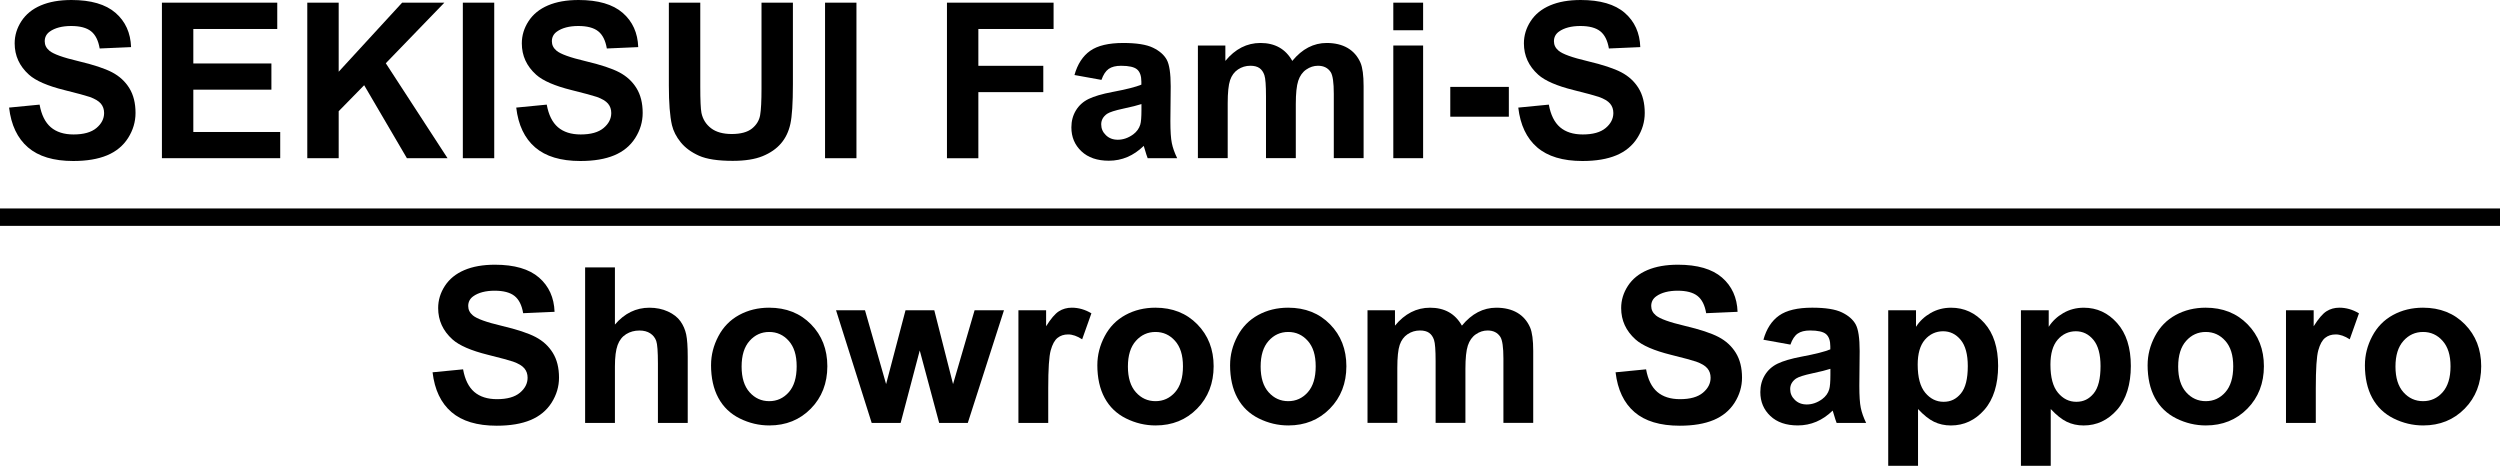 <?xml version="1.0" encoding="UTF-8"?>
<svg id="_レイヤー_2" data-name="レイヤー_2" xmlns="http://www.w3.org/2000/svg" viewBox="0 0 1004.03 187.06">
  <g id="_レイヤー_1-2" data-name="レイヤー_1">
    <g>
      <g>
        <path d="M3.63,43.21l12.27-1.19c.74,4.12,2.24,7.14,4.5,9.08,2.26,1.93,5.3,2.9,9.14,2.9,4.06,0,7.12-.86,9.18-2.58,2.06-1.72,3.09-3.73,3.09-6.03,0-1.48-.43-2.73-1.3-3.77-.87-1.04-2.38-1.94-4.54-2.71-1.48-.51-4.84-1.42-10.1-2.73-6.76-1.68-11.5-3.73-14.23-6.18-3.83-3.44-5.75-7.63-5.75-12.57,0-3.18.9-6.16,2.71-8.93s4.4-4.88,7.8-6.33S23.89,0,28.69,0c7.84,0,13.74,1.72,17.71,5.16,3.96,3.44,6.04,8.03,6.24,13.76l-12.61.55c-.54-3.21-1.7-5.52-3.47-6.92-1.78-1.41-4.44-2.11-7.99-2.11s-6.53.75-8.61,2.26c-1.34.97-2,2.26-2,3.88,0,1.48.62,2.74,1.88,3.79,1.59,1.34,5.45,2.73,11.59,4.18s10.67,2.95,13.61,4.5c2.94,1.55,5.24,3.66,6.9,6.35s2.49,6,2.49,9.95c0,3.58-1,6.93-2.98,10.06-1.99,3.13-4.8,5.45-8.44,6.97-3.64,1.52-8.17,2.28-13.59,2.28-7.9,0-13.96-1.83-18.19-5.48-4.23-3.65-6.76-8.97-7.58-15.96Z"/>
        <path d="M65.03,63.53V1.07h46.32v10.57h-33.71v13.85h31.36v10.52h-31.36v17h34.9v10.52h-47.51Z"/>
        <path d="M123.41,63.53V1.07h12.61v27.74L161.5,1.07h16.96l-23.52,24.33,24.8,38.14h-16.32l-17.17-29.32-10.23,10.44v18.88h-12.61Z"/>
        <path d="M185.88,63.53V1.07h12.61v62.47h-12.61Z"/>
        <path d="M207.31,43.21l12.27-1.19c.74,4.12,2.24,7.14,4.5,9.08,2.26,1.93,5.3,2.9,9.14,2.9,4.06,0,7.12-.86,9.18-2.58,2.06-1.72,3.09-3.73,3.09-6.03,0-1.48-.43-2.73-1.3-3.77-.87-1.04-2.38-1.94-4.54-2.71-1.48-.51-4.84-1.42-10.1-2.73-6.76-1.68-11.5-3.73-14.23-6.18-3.83-3.44-5.75-7.63-5.75-12.57,0-3.18.9-6.16,2.71-8.93s4.4-4.88,7.8-6.33,7.49-2.17,12.29-2.17c7.84,0,13.74,1.72,17.71,5.16,3.96,3.44,6.04,8.03,6.24,13.76l-12.61.55c-.54-3.21-1.7-5.52-3.47-6.92-1.78-1.41-4.44-2.11-7.99-2.11s-6.53.75-8.61,2.26c-1.34.97-2,2.26-2,3.88,0,1.48.62,2.74,1.88,3.79,1.59,1.34,5.45,2.73,11.59,4.18s10.67,2.95,13.61,4.5c2.94,1.55,5.24,3.66,6.9,6.35s2.49,6,2.49,9.95c0,3.58-1,6.93-2.98,10.06-1.99,3.13-4.8,5.45-8.44,6.97-3.64,1.52-8.17,2.28-13.59,2.28-7.9,0-13.96-1.83-18.19-5.48-4.23-3.65-6.76-8.97-7.58-15.96Z"/>
        <path d="M268.63,1.07h12.61v33.83c0,5.37.16,8.85.47,10.44.54,2.56,1.83,4.61,3.86,6.16,2.03,1.55,4.81,2.32,8.33,2.32s6.28-.73,8.1-2.19c1.82-1.46,2.91-3.26,3.28-5.39s.55-5.67.55-10.61V1.07h12.61v32.81c0,7.5-.34,12.8-1.02,15.89-.68,3.1-1.94,5.71-3.77,7.84s-4.28,3.83-7.35,5.09c-3.07,1.26-7.07,1.9-12.02,1.9-5.97,0-10.49-.69-13.57-2.07-3.08-1.38-5.52-3.17-7.31-5.37-1.79-2.2-2.97-4.51-3.54-6.92-.82-3.58-1.24-8.86-1.24-15.85V1.07Z"/>
        <path d="M331.35,63.53V1.07h12.61v62.47h-12.61Z"/>
        <path d="M380.31,63.53V1.07h42.82v10.57h-30.21v14.79h26.08v10.57h-26.08v26.55h-12.61Z"/>
        <path d="M442.39,32.09l-10.87-1.96c1.22-4.37,3.32-7.61,6.31-9.72,2.98-2.1,7.41-3.15,13.29-3.15,5.34,0,9.32.63,11.93,1.9,2.61,1.26,4.45,2.87,5.52,4.81s1.6,5.52,1.6,10.72l-.13,13.98c0,3.98.19,6.91.58,8.8.38,1.89,1.1,3.91,2.15,6.07h-11.85c-.31-.79-.7-1.97-1.15-3.54-.2-.71-.34-1.18-.43-1.41-2.05,1.99-4.23,3.48-6.56,4.47s-4.81,1.49-7.46,1.49c-4.66,0-8.33-1.26-11.01-3.79s-4.03-5.72-4.03-9.59c0-2.56.61-4.84,1.83-6.84,1.22-2,2.93-3.54,5.13-4.6,2.2-1.07,5.38-2,9.52-2.79,5.6-1.05,9.47-2.03,11.63-2.94v-1.19c0-2.3-.57-3.94-1.71-4.92s-3.28-1.47-6.43-1.47c-2.13,0-3.79.42-4.99,1.26-1.19.84-2.16,2.31-2.9,4.41ZM458.41,41.8c-1.53.51-3.96,1.12-7.29,1.83-3.32.71-5.5,1.41-6.52,2.09-1.56,1.11-2.34,2.51-2.34,4.22s.62,3.13,1.88,4.35c1.25,1.22,2.84,1.83,4.77,1.83,2.16,0,4.22-.71,6.18-2.13,1.45-1.08,2.4-2.4,2.86-3.96.31-1.02.47-2.97.47-5.84v-2.39Z"/>
        <path d="M481.08,18.28h11.04v6.18c3.95-4.8,8.65-7.2,14.1-7.2,2.9,0,5.41.6,7.54,1.79,2.13,1.19,3.88,3,5.24,5.41,1.99-2.41,4.13-4.22,6.43-5.41,2.3-1.19,4.76-1.79,7.37-1.79,3.32,0,6.14.68,8.44,2.02,2.3,1.35,4.02,3.33,5.16,5.94.82,1.93,1.24,5.06,1.24,9.37v28.93h-11.97v-25.86c0-4.49-.41-7.39-1.24-8.69-1.11-1.7-2.81-2.56-5.11-2.56-1.68,0-3.25.51-4.73,1.53-1.48,1.02-2.54,2.52-3.2,4.5-.65,1.97-.98,5.09-.98,9.35v21.73h-11.97v-24.8c0-4.4-.21-7.24-.64-8.52-.43-1.28-1.09-2.23-1.98-2.85-.89-.62-2.11-.94-3.64-.94-1.85,0-3.51.5-4.99,1.49-1.48.99-2.54,2.43-3.17,4.3-.64,1.87-.96,4.99-.96,9.33v21.99h-11.97V18.28Z"/>
        <path d="M559.57,12.14V1.07h11.97v11.08h-11.97ZM559.57,63.53V18.28h11.97v45.25h-11.97Z"/>
        <path d="M582.45,46.87v-11.97h23.52v11.97h-23.52Z"/>
        <path d="M609.76,43.21l12.27-1.19c.74,4.12,2.24,7.14,4.5,9.08,2.26,1.93,5.3,2.9,9.14,2.9,4.06,0,7.12-.86,9.18-2.58,2.06-1.72,3.09-3.73,3.09-6.03,0-1.48-.43-2.73-1.3-3.77-.87-1.04-2.38-1.94-4.54-2.71-1.48-.51-4.84-1.42-10.1-2.73-6.76-1.68-11.5-3.73-14.23-6.18-3.83-3.44-5.75-7.63-5.75-12.57,0-3.18.9-6.16,2.71-8.93,1.8-2.77,4.4-4.88,7.8-6.33,3.39-1.45,7.49-2.17,12.29-2.17,7.84,0,13.74,1.72,17.7,5.16,3.96,3.44,6.04,8.03,6.24,13.76l-12.61.55c-.54-3.21-1.7-5.52-3.47-6.92-1.78-1.41-4.44-2.11-7.99-2.11s-6.53.75-8.61,2.26c-1.34.97-2,2.26-2,3.88,0,1.48.62,2.74,1.88,3.79,1.59,1.34,5.45,2.73,11.59,4.18s10.67,2.95,13.61,4.5c2.94,1.55,5.24,3.66,6.9,6.35,1.66,2.68,2.49,6,2.49,9.95,0,3.58-.99,6.93-2.98,10.06-1.99,3.13-4.8,5.45-8.44,6.97-3.64,1.52-8.17,2.28-13.59,2.28-7.9,0-13.96-1.83-18.2-5.48-4.23-3.65-6.76-8.97-7.58-15.96Z"/>
      </g>
      <g>
        <path d="M173.71,149.52l12.27-1.19c.74,4.12,2.24,7.14,4.5,9.08,2.26,1.93,5.3,2.9,9.14,2.9,4.06,0,7.12-.86,9.18-2.58,2.06-1.72,3.09-3.73,3.09-6.03,0-1.48-.43-2.73-1.3-3.77-.87-1.04-2.38-1.94-4.54-2.71-1.48-.51-4.84-1.42-10.1-2.73-6.76-1.68-11.5-3.73-14.23-6.18-3.83-3.44-5.75-7.63-5.75-12.57,0-3.18.9-6.16,2.71-8.93s4.4-4.88,7.8-6.33,7.49-2.17,12.29-2.17c7.84,0,13.74,1.72,17.71,5.16,3.96,3.44,6.04,8.03,6.24,13.76l-12.61.55c-.54-3.21-1.7-5.52-3.47-6.92-1.78-1.41-4.44-2.11-7.99-2.11s-6.53.75-8.61,2.26c-1.34.97-2,2.26-2,3.88,0,1.48.62,2.74,1.88,3.79,1.59,1.34,5.45,2.73,11.59,4.18s10.67,2.95,13.61,4.5c2.94,1.55,5.24,3.66,6.9,6.35s2.49,6,2.49,9.95c0,3.58-1,6.93-2.98,10.06-1.99,3.13-4.8,5.45-8.44,6.97-3.64,1.52-8.17,2.28-13.59,2.28-7.9,0-13.96-1.83-18.19-5.48-4.23-3.65-6.76-8.97-7.58-15.96Z"/>
        <path d="M246.96,107.38v22.97c3.86-4.52,8.48-6.77,13.85-6.77,2.75,0,5.24.51,7.46,1.53,2.21,1.02,3.88,2.33,5.01,3.92,1.12,1.59,1.89,3.35,2.3,5.28.41,1.93.62,4.93.62,8.99v26.55h-11.97v-23.9c0-4.74-.23-7.76-.68-9.03s-1.26-2.29-2.41-3.05c-1.15-.75-2.59-1.13-4.33-1.13-1.99,0-3.76.48-5.33,1.45-1.56.97-2.71,2.42-3.43,4.37-.72,1.95-1.09,4.82-1.09,8.63v22.67h-11.97v-62.47h11.97Z"/>
        <path d="M285.57,146.58c0-3.98.98-7.83,2.94-11.55,1.96-3.72,4.74-6.56,8.33-8.52,3.59-1.96,7.61-2.94,12.04-2.94,6.85,0,12.46,2.22,16.83,6.67,4.37,4.45,6.56,10.06,6.56,16.85s-2.21,12.52-6.63,17.02c-4.42,4.5-9.98,6.75-16.68,6.75-4.15,0-8.1-.94-11.87-2.81s-6.63-4.62-8.59-8.25c-1.96-3.62-2.94-8.03-2.94-13.23ZM297.84,147.22c0,4.49,1.07,7.93,3.2,10.31,2.13,2.39,4.76,3.58,7.88,3.58s5.74-1.19,7.86-3.58c2.12-2.39,3.17-5.85,3.17-10.4s-1.06-7.84-3.17-10.23c-2.12-2.39-4.74-3.58-7.86-3.58s-5.75,1.19-7.88,3.58c-2.13,2.39-3.2,5.82-3.2,10.31Z"/>
        <path d="M350.08,169.85l-14.32-45.25h11.63l8.48,29.66,7.8-29.66h11.55l7.54,29.66,8.65-29.66h11.8l-14.53,45.25h-11.5l-7.8-29.1-7.67,29.1h-11.63Z"/>
        <path d="M420.98,169.85h-11.97v-45.25h11.12v6.43c1.9-3.04,3.61-5.04,5.13-6.01,1.52-.97,3.25-1.45,5.18-1.45,2.73,0,5.35.75,7.88,2.26l-3.71,10.44c-2.02-1.31-3.89-1.96-5.62-1.96s-3.1.46-4.26,1.38c-1.17.92-2.08,2.59-2.75,5.01-.67,2.42-1,7.47-1,15.17v13.98Z"/>
        <path d="M440.71,146.58c0-3.98.98-7.83,2.94-11.55,1.96-3.72,4.74-6.56,8.33-8.52,3.59-1.96,7.61-2.94,12.04-2.94,6.85,0,12.46,2.22,16.83,6.67,4.37,4.45,6.56,10.06,6.56,16.85s-2.21,12.52-6.63,17.02c-4.42,4.5-9.98,6.75-16.68,6.75-4.15,0-8.1-.94-11.87-2.81s-6.63-4.62-8.59-8.25c-1.96-3.62-2.94-8.03-2.94-13.23ZM452.98,147.22c0,4.49,1.07,7.93,3.2,10.31,2.13,2.39,4.76,3.58,7.88,3.58s5.74-1.19,7.86-3.58c2.12-2.39,3.17-5.85,3.17-10.4s-1.06-7.84-3.17-10.23c-2.12-2.39-4.74-3.58-7.86-3.58s-5.75,1.19-7.88,3.58c-2.13,2.39-3.2,5.82-3.2,10.31Z"/>
        <path d="M494.02,146.58c0-3.98.98-7.83,2.94-11.55,1.96-3.72,4.74-6.56,8.33-8.52,3.59-1.96,7.61-2.94,12.04-2.94,6.85,0,12.46,2.22,16.83,6.67,4.37,4.45,6.56,10.06,6.56,16.85s-2.21,12.52-6.63,17.02c-4.42,4.5-9.98,6.75-16.68,6.75-4.15,0-8.1-.94-11.87-2.81s-6.63-4.62-8.59-8.25c-1.96-3.62-2.94-8.03-2.94-13.23ZM506.29,147.22c0,4.49,1.07,7.93,3.2,10.31,2.13,2.39,4.76,3.58,7.88,3.58s5.74-1.19,7.86-3.58c2.12-2.39,3.17-5.85,3.17-10.4s-1.06-7.84-3.17-10.23c-2.12-2.39-4.74-3.58-7.86-3.58s-5.75,1.19-7.88,3.58c-2.13,2.39-3.2,5.82-3.2,10.31Z"/>
        <path d="M549.2,124.6h11.04v6.18c3.95-4.8,8.65-7.2,14.1-7.2,2.9,0,5.41.6,7.54,1.79,2.13,1.19,3.88,3,5.24,5.41,1.99-2.41,4.13-4.22,6.43-5.41,2.3-1.19,4.76-1.79,7.37-1.79,3.32,0,6.14.68,8.44,2.02,2.3,1.35,4.02,3.33,5.16,5.94.82,1.93,1.24,5.06,1.24,9.37v28.93h-11.97v-25.86c0-4.49-.41-7.39-1.24-8.69-1.11-1.7-2.81-2.56-5.11-2.56-1.68,0-3.25.51-4.73,1.53-1.48,1.02-2.54,2.52-3.2,4.5-.65,1.97-.98,5.09-.98,9.35v21.73h-11.97v-24.8c0-4.4-.21-7.24-.64-8.52-.43-1.28-1.09-2.23-1.98-2.85-.89-.62-2.11-.94-3.64-.94-1.85,0-3.51.5-4.99,1.49-1.48.99-2.54,2.43-3.17,4.3-.64,1.87-.96,4.99-.96,9.33v21.99h-11.97v-45.25Z"/>
        <path d="M648.82,149.52l12.27-1.19c.74,4.12,2.24,7.14,4.5,9.08,2.26,1.93,5.3,2.9,9.14,2.9,4.06,0,7.12-.86,9.18-2.58,2.06-1.72,3.09-3.73,3.09-6.03,0-1.48-.43-2.73-1.3-3.77-.87-1.04-2.38-1.94-4.54-2.71-1.48-.51-4.84-1.42-10.1-2.73-6.76-1.68-11.5-3.73-14.23-6.18-3.83-3.44-5.75-7.63-5.75-12.57,0-3.18.9-6.16,2.71-8.93s4.4-4.88,7.8-6.33,7.49-2.17,12.29-2.17c7.84,0,13.74,1.72,17.71,5.16,3.96,3.44,6.04,8.03,6.24,13.76l-12.61.55c-.54-3.21-1.7-5.52-3.47-6.92-1.78-1.41-4.44-2.11-7.99-2.11s-6.53.75-8.61,2.26c-1.34.97-2,2.26-2,3.88,0,1.48.62,2.74,1.88,3.79,1.59,1.34,5.45,2.73,11.59,4.18s10.67,2.95,13.61,4.5c2.94,1.55,5.24,3.66,6.9,6.35s2.49,6,2.49,9.95c0,3.58-1,6.93-2.98,10.06-1.99,3.13-4.8,5.45-8.44,6.97-3.64,1.52-8.17,2.28-13.59,2.28-7.9,0-13.96-1.83-18.19-5.48-4.23-3.65-6.76-8.97-7.58-15.96Z"/>
        <path d="M719.08,138.4l-10.87-1.96c1.22-4.37,3.32-7.61,6.31-9.72,2.98-2.1,7.41-3.15,13.29-3.15,5.34,0,9.32.63,11.93,1.9,2.61,1.26,4.45,2.87,5.52,4.81,1.07,1.95,1.6,5.52,1.6,10.72l-.13,13.98c0,3.98.19,6.91.58,8.8s1.1,3.91,2.15,6.07h-11.85c-.31-.79-.7-1.97-1.15-3.54-.2-.71-.34-1.18-.43-1.41-2.04,1.99-4.23,3.48-6.56,4.47s-4.81,1.49-7.46,1.49c-4.66,0-8.33-1.26-11.01-3.79-2.68-2.53-4.03-5.72-4.03-9.59,0-2.56.61-4.84,1.83-6.84,1.22-2,2.93-3.54,5.13-4.6s5.38-2,9.52-2.79c5.6-1.05,9.47-2.03,11.63-2.94v-1.19c0-2.3-.57-3.94-1.7-4.92-1.14-.98-3.28-1.47-6.43-1.47-2.13,0-3.79.42-4.99,1.26s-2.16,2.31-2.9,4.41ZM735.11,148.12c-1.53.51-3.96,1.12-7.29,1.83-3.32.71-5.5,1.41-6.52,2.09-1.56,1.11-2.34,2.51-2.34,4.22s.62,3.13,1.88,4.35c1.25,1.22,2.84,1.83,4.77,1.83,2.16,0,4.22-.71,6.18-2.13,1.45-1.08,2.4-2.4,2.85-3.96.31-1.02.47-2.97.47-5.84v-2.39Z"/>
        <path d="M758.33,124.6h11.16v6.65c1.45-2.27,3.41-4.12,5.88-5.54,2.47-1.42,5.21-2.13,8.22-2.13,5.26,0,9.72,2.06,13.38,6.18,3.67,4.12,5.5,9.86,5.5,17.21s-1.85,13.43-5.54,17.62c-3.69,4.19-8.17,6.28-13.42,6.28-2.5,0-4.77-.5-6.8-1.49-2.03-.99-4.17-2.7-6.41-5.11v22.8h-11.97v-62.47ZM770.17,146.46c0,5.09,1.01,8.84,3.03,11.27,2.02,2.43,4.47,3.64,7.37,3.64s5.1-1.11,6.95-3.34c1.85-2.23,2.77-5.89,2.77-10.97,0-4.74-.95-8.27-2.86-10.57-1.9-2.3-4.26-3.45-7.07-3.45s-5.35,1.13-7.29,3.39-2.9,5.6-2.9,10.03Z"/>
        <path d="M811.63,124.6h11.16v6.65c1.45-2.27,3.41-4.12,5.88-5.54,2.47-1.42,5.21-2.13,8.22-2.13,5.26,0,9.72,2.06,13.38,6.18,3.67,4.12,5.5,9.86,5.5,17.21s-1.85,13.43-5.54,17.62c-3.69,4.19-8.17,6.28-13.42,6.28-2.5,0-4.77-.5-6.8-1.49-2.03-.99-4.17-2.7-6.41-5.11v22.8h-11.97v-62.47ZM823.48,146.46c0,5.09,1.01,8.84,3.03,11.27,2.02,2.43,4.47,3.64,7.37,3.64s5.1-1.11,6.95-3.34c1.85-2.23,2.77-5.89,2.77-10.97,0-4.74-.95-8.27-2.86-10.57-1.9-2.3-4.26-3.45-7.07-3.45s-5.35,1.13-7.29,3.39-2.9,5.6-2.9,10.03Z"/>
        <path d="M862.51,146.58c0-3.98.98-7.83,2.94-11.55,1.96-3.72,4.74-6.56,8.33-8.52,3.59-1.96,7.61-2.94,12.04-2.94,6.85,0,12.46,2.22,16.83,6.67,4.37,4.45,6.56,10.06,6.56,16.85s-2.21,12.52-6.63,17.02c-4.42,4.5-9.98,6.75-16.68,6.75-4.15,0-8.1-.94-11.87-2.81-3.76-1.88-6.63-4.62-8.59-8.25-1.96-3.62-2.94-8.03-2.94-13.23ZM874.78,147.22c0,4.49,1.07,7.93,3.2,10.31,2.13,2.39,4.76,3.58,7.88,3.58s5.75-1.19,7.86-3.58,3.17-5.85,3.17-10.4-1.06-7.84-3.17-10.23c-2.12-2.39-4.74-3.58-7.86-3.58s-5.75,1.19-7.88,3.58c-2.13,2.39-3.2,5.82-3.2,10.31Z"/>
        <path d="M930.05,169.85h-11.97v-45.25h11.12v6.43c1.9-3.04,3.61-5.04,5.13-6.01,1.52-.97,3.25-1.45,5.18-1.45,2.73,0,5.35.75,7.88,2.26l-3.71,10.44c-2.02-1.31-3.89-1.96-5.62-1.96s-3.1.46-4.26,1.38c-1.17.92-2.08,2.59-2.75,5.01-.67,2.42-1,7.47-1,15.17v13.98Z"/>
        <path d="M949.78,146.58c0-3.98.98-7.83,2.94-11.55,1.96-3.72,4.74-6.56,8.33-8.52,3.59-1.96,7.61-2.94,12.04-2.94,6.85,0,12.46,2.22,16.83,6.67,4.37,4.45,6.56,10.06,6.56,16.85s-2.21,12.52-6.63,17.02c-4.42,4.5-9.98,6.75-16.68,6.75-4.15,0-8.1-.94-11.87-2.81-3.76-1.88-6.63-4.62-8.59-8.25-1.96-3.62-2.94-8.03-2.94-13.23ZM962.05,147.22c0,4.49,1.07,7.93,3.2,10.31,2.13,2.39,4.76,3.58,7.88,3.58s5.75-1.19,7.86-3.58,3.17-5.85,3.17-10.4-1.06-7.84-3.17-10.23c-2.12-2.39-4.74-3.58-7.86-3.58s-5.75,1.19-7.88,3.58c-2.13,2.39-3.2,5.82-3.2,10.31Z"/>
      </g>
      <rect y="83.72" width="1004.03" height="6.99"/>
    </g>
  </g>
</svg>